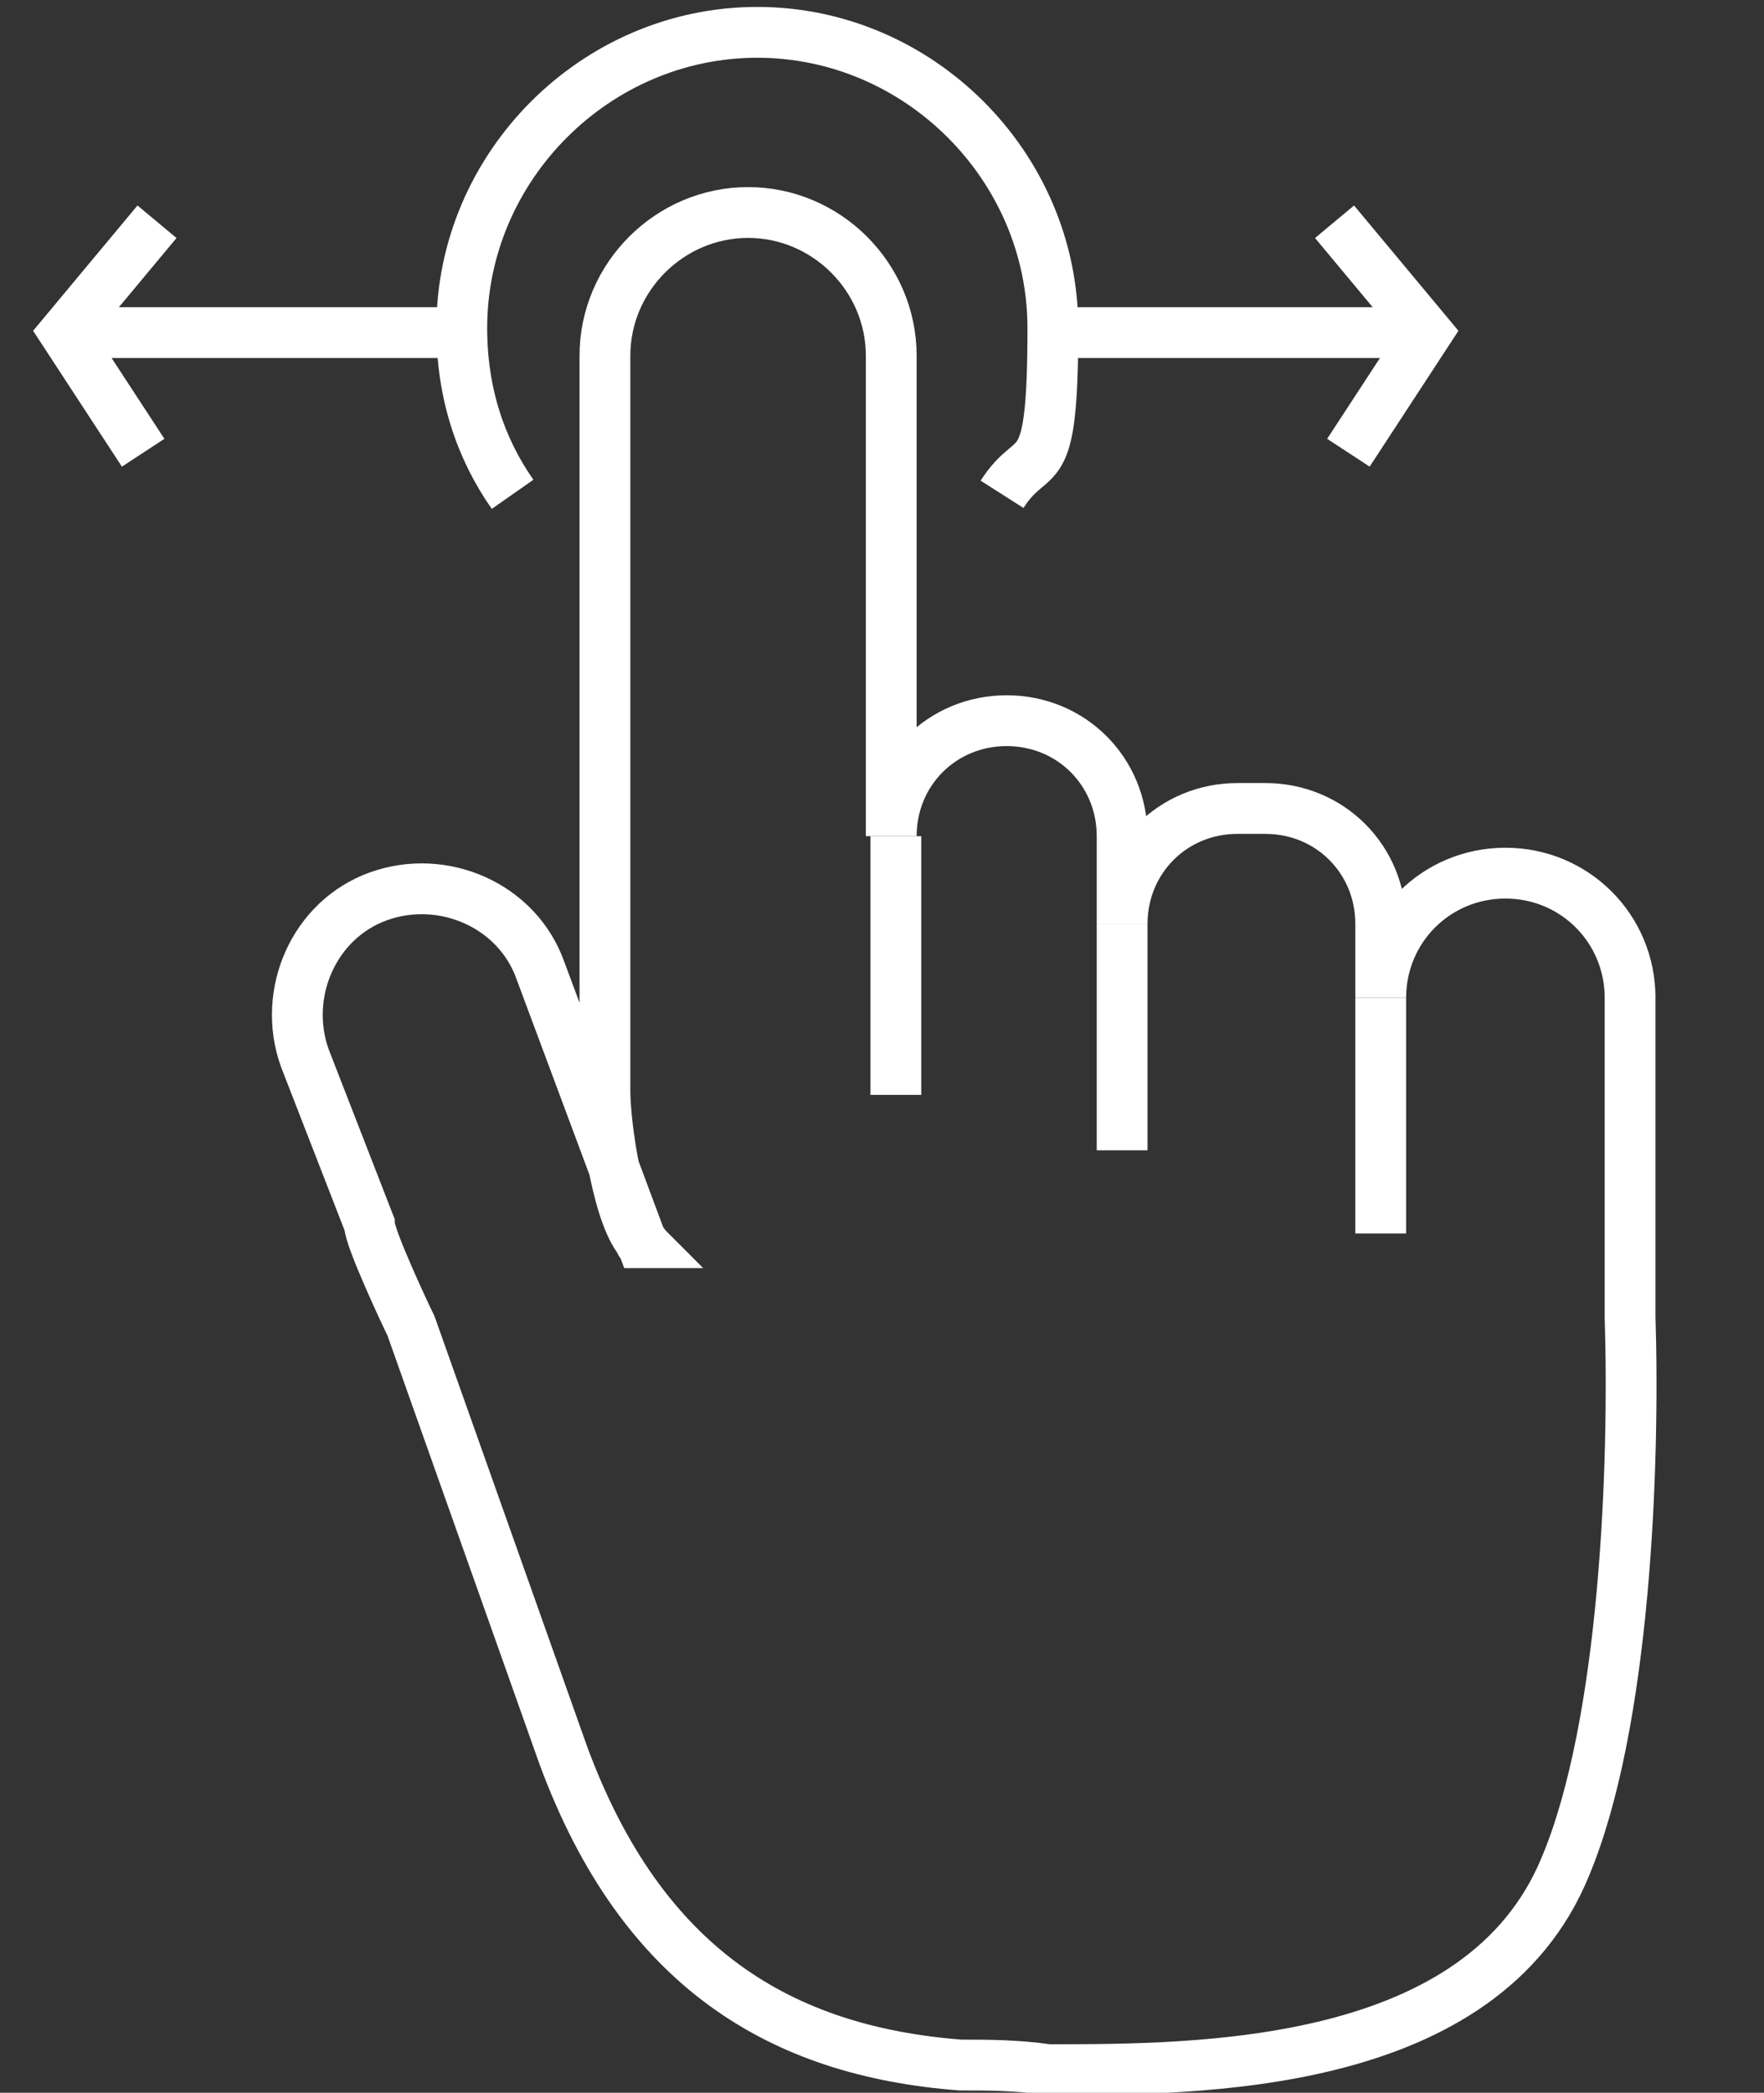 <?xml version="1.0" encoding="UTF-8"?>
<svg id="Capa_4" xmlns="http://www.w3.org/2000/svg" version="1.1" viewBox="0 0 38.2 45.3">
  <rect x="0" y="0" width="38.2" height="45.3" fill="#333333" stroke="none"/>
  <!-- Generator: Adobe Illustrator 29.2.1, SVG Export Plug-In . SVG Version: 2.1.0 Build 116)  -->
  <defs>
    <style>
      .st0 {
        fill: none;
        stroke: #fff;
        stroke-miterlimit: 10;
        stroke-width: 1.1px;
      }
    </style>
  </defs>
  <path class="st0" d="M35.3,21.6c0-1.5-1.2-2.7-2.7-2.7s-2.7,1.2-2.7,2.7v-1.6c0-1.4-1.1-2.5-2.5-2.5h-.6c-1.4,0-2.5,1.1-2.5,2.5v-1.9c0-1.4-1.1-2.5-2.5-2.5s-2.5,1.1-2.5,2.5V7.7c0-1.7-1.4-3.1-3.1-3.1h0c-1.7,0-3.1,1.4-3.1,3.1v15.9c0,.8.3,2.8.8,3.3-.1,0,.1,0,0,0l-2.2-5.9c-.5-1.4-2.1-2.1-3.5-1.6h0c-1.4.5-2.1,2.1-1.6,3.5l1.4,3.6c0,.3.8,2,.9,2.2l3.3,9.3c1.7,4.6,4.7,6.4,8.6,6.7.6,0,1.2,0,1.9.1,3.3,0,9.4,0,11.2-4.4,1.3-3.1,1.5-8.7,1.4-11.9,0-1.3,0-1.2,0-1.6v-5.4Z"/>
  <line class="st0" x1="19.4" y1="18.1" x2="19.4" y2="23.7"/>
  <line class="st0" x1="24.3" y1="20" x2="24.3" y2="24.9"/>
  <line class="st0" x1="29.9" y1="21.6" x2="29.9" y2="26.7"/>
  <path class="st0" d="M11.1,10.7c-.7-1-1.1-2.2-1.1-3.6,0-3.5,2.9-6.4,6.4-6.4s6.4,2.9,6.4,6.4-.4,2.5-1.1,3.6"/>
  <line class="st0" x1="22.8" y1="7.2" x2="30.9" y2="7.2"/>
  <line class="st0" x1="10.1" y1="7.2" x2="1.6" y2="7.2"/>
  <polyline class="st0" points="3.4 4.8 1.4 7.2 3.1 9.8"/>
  <polyline class="st0" points="28.9 4.8 30.9 7.2 29.2 9.8"/>
</svg>
